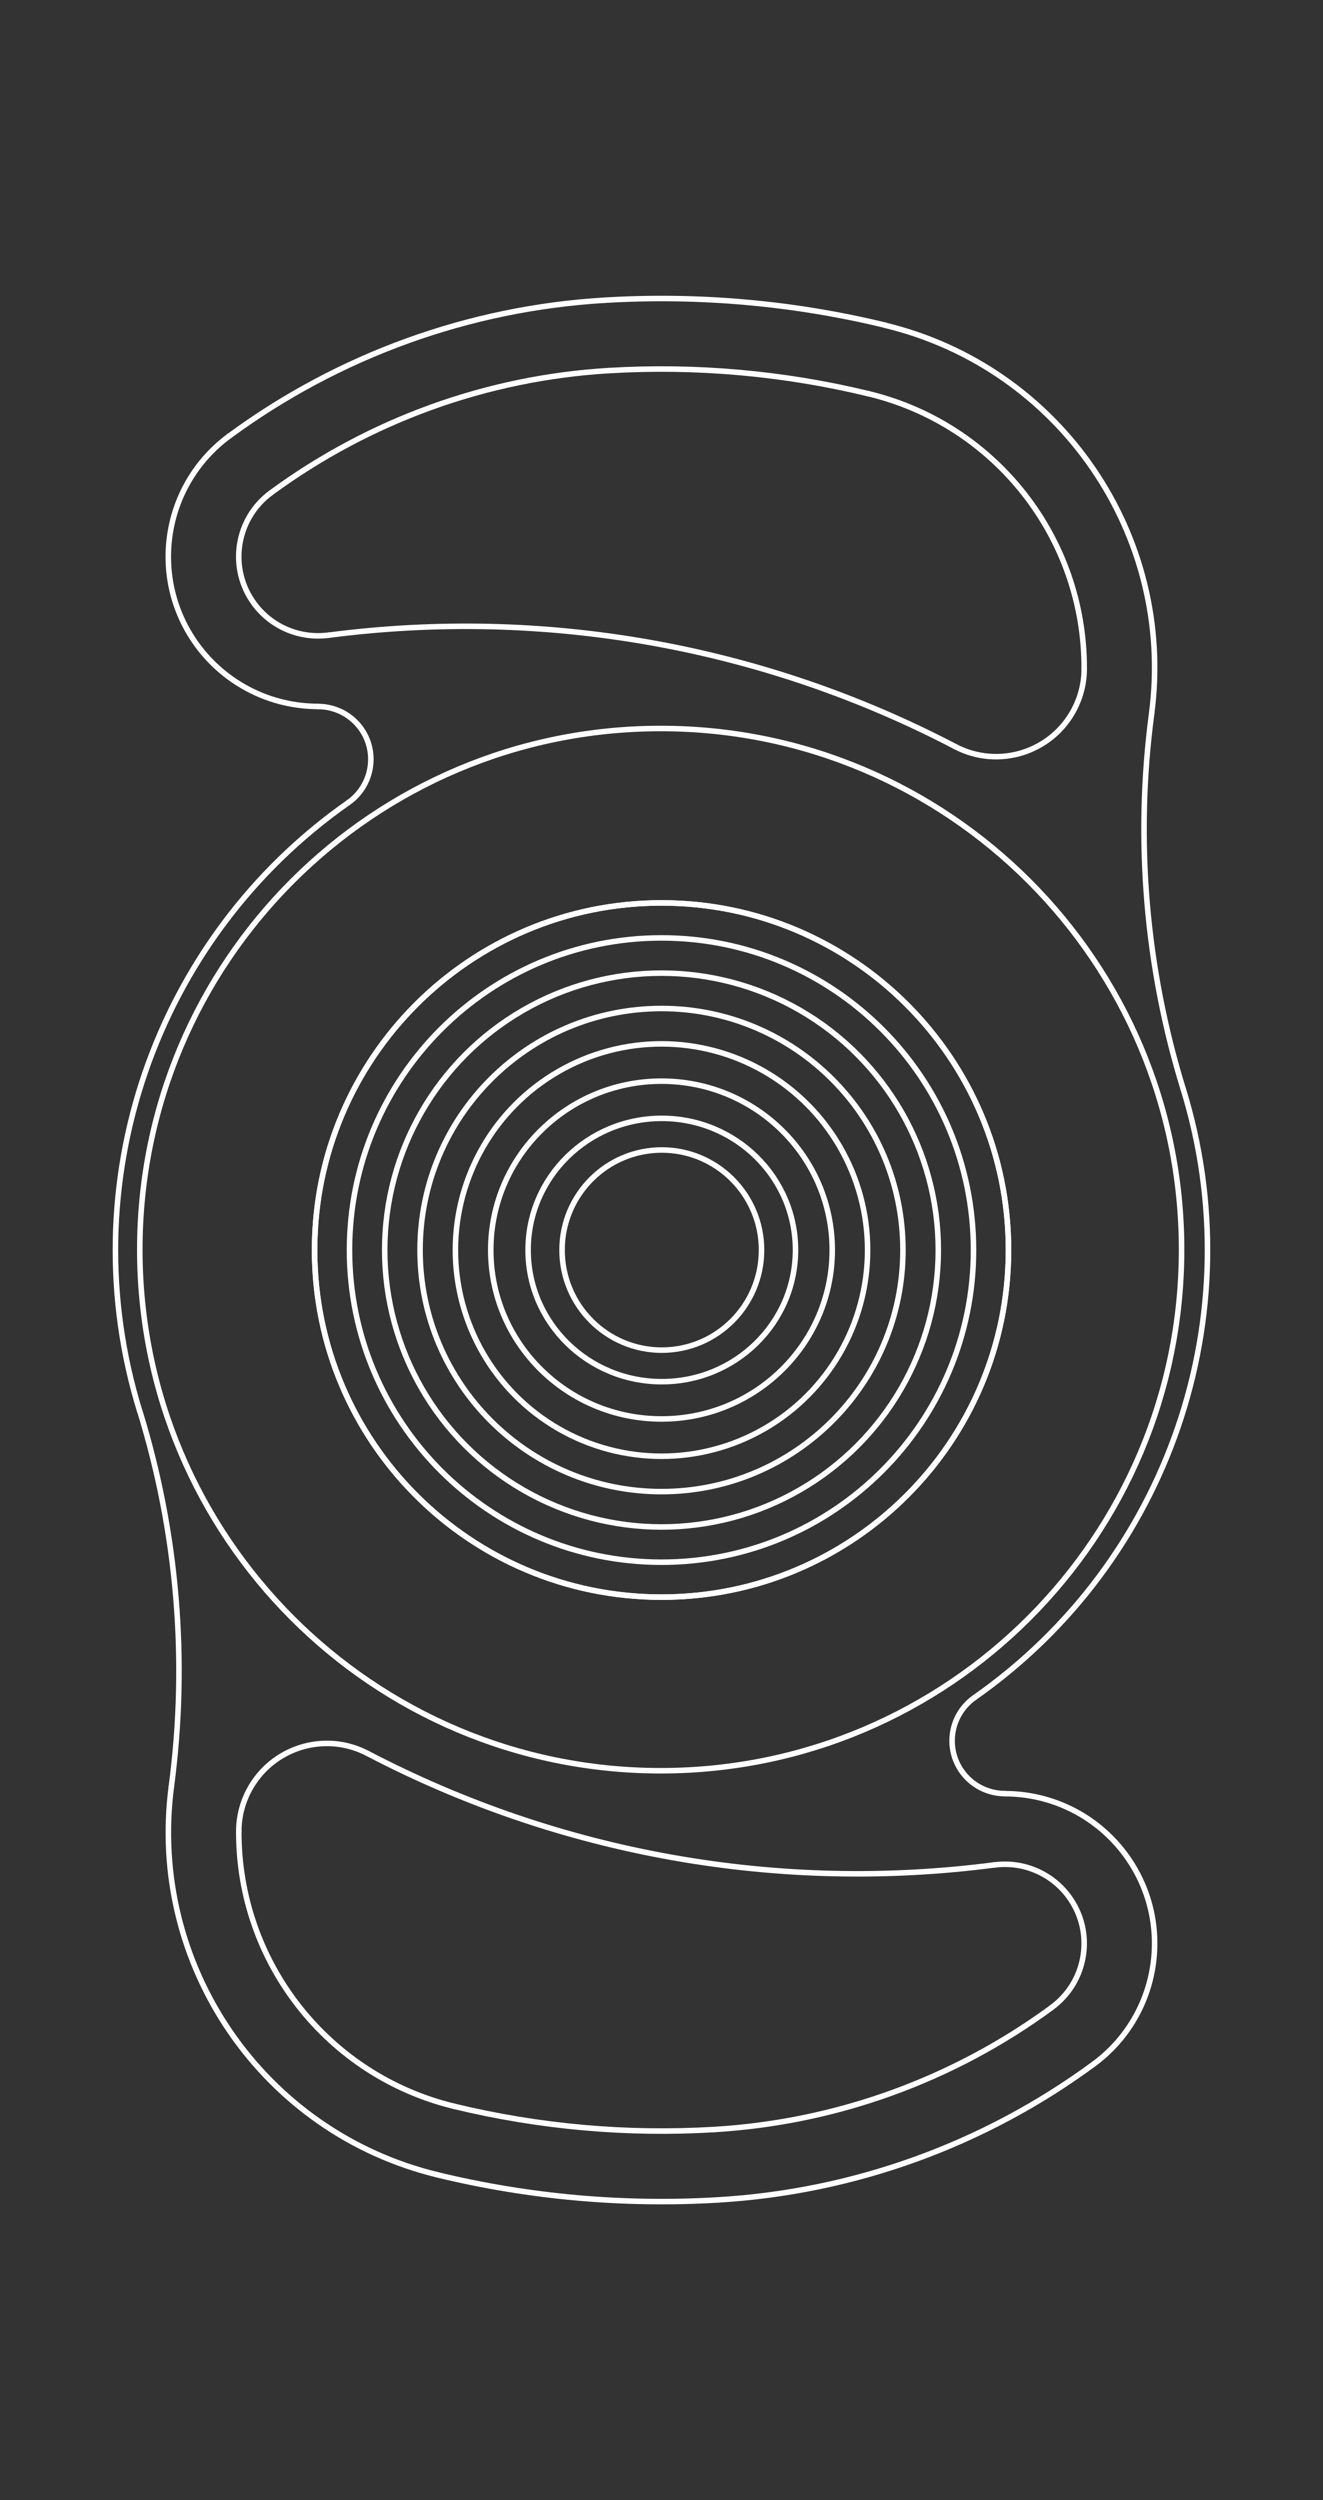 <?xml version="1.0" encoding="utf-8"?>
<!-- Generator: Adobe Illustrator 25.0.1, SVG Export Plug-In . SVG Version: 6.00 Build 0)  -->
<svg version="1.1" xmlns="http://www.w3.org/2000/svg" xmlns:xlink="http://www.w3.org/1999/xlink" x="0px" y="0px"
	 viewBox="0 0 180 340" style="enable-background:new 0 0 180 340;" xml:space="preserve">
<rect x="0" y="0" width="180" height="340" fill="#333333" stroke="none"/>
<style type="text/css">
	.st0{display:none;}
	.st1{display:inline;stroke:#000000;stroke-miterlimit:10;}
	.st2{display:inline;}
	
		.st3{clip-path:url(#SVGID_2_);fill:none;stroke:#FFFFFF;stroke-width:0.75;stroke-linecap:round;stroke-linejoin:round;stroke-miterlimit:10;}
	
		.st4{clip-path:url(#SVGID_4_);fill:none;stroke:#FFFFFF;stroke-width:0.75;stroke-linecap:round;stroke-linejoin:round;stroke-miterlimit:10;}
	.st5{fill:none;stroke:#FFFFFF;stroke-miterlimit:10;}
	
		.st6{clip-path:url(#SVGID_6_);fill:none;stroke:#FFFFFF;stroke-width:0.75;stroke-linecap:round;stroke-linejoin:round;stroke-miterlimit:10;}
	
		.st7{clip-path:url(#SVGID_8_);fill:none;stroke:#FFFFFF;stroke-width:0.75;stroke-linecap:round;stroke-linejoin:round;stroke-miterlimit:10;}
	.st8{clip-path:url(#SVGID_10_);fill:none;stroke:#FFFFFF;stroke-width:0.75;}
</style>
<g id="Calque_1" class="st0">
	<rect x="-131.7" y="-10.5" class="st1" width="303.12" height="407.23"/>
	<g class="st2">
		<g>
			<defs>
				<rect id="SVGID_1_" x="10.02" y="20.34" width="159.95" height="299.33"/>
			</defs>
			<clipPath id="SVGID_2_">
				<use xlink:href="#SVGID_1_"  style="overflow:visible;"/>
			</clipPath>
			<path class="st3" d="M121.96,236.76c29.66-14.17,46.45-46.17,41.26-78.63"/>
			<path class="st3" d="M50.4,238.79c-6.84-5.19-16.6-3.85-21.78,3c-1.9,2.5-3,5.52-3.14,8.67"/>
			<path class="st3" d="M58.04,102.93c-29.66,14.17-46.45,46.17-41.26,78.63"/>
			<path class="st3" d="M129.6,100.9c6.84,5.19,16.6,3.85,21.78-2.99c1.9-2.51,3-5.53,3.14-8.67"/>
			<path class="st3" d="M16.69,242.62c3.3-20.22,3.33-40.83,0.09-61.06"/>
			<path class="st3" d="M163.31,97.07c-3.3,20.22-3.33,40.83-0.09,61.06"/>
			<path class="st3" d="M25.47,250.45c-1.35,28.91,19.92,53.92,48.67,57.23"/>
			<path class="st3" d="M121.68,253.02c6.12,3.19,12.85,5.02,19.74,5.36"/>
			<path class="st3" d="M16.69,242.62c-5.74,35.2,18.14,68.4,53.35,74.14c1,0.17,2.01,0.31,3.02,0.42"/>
			<path class="st3" d="M74.14,307.68c12.65,1.45,25.44,1.16,38.01-0.87"/>
			<path class="st3" d="M113.68,316.25c13.29-2.15,26.13-6.53,37.97-12.96"/>
			<path class="st3" d="M73.05,317.18c13.52,1.56,27.19,1.24,40.63-0.93"/>
			<path class="st3" d="M50.4,238.79c25.72,19.51,57.27,29.77,89.55,29.14"/>
			<path class="st3" d="M121.96,236.76c-4.53,2.16-6.45,7.59-4.28,12.12c0.85,1.78,2.25,3.23,4,4.14"/>
			<path class="st3" d="M154.53,89.24c1.35-28.91-19.92-53.92-48.67-57.23"/>
			<path class="st3" d="M58.32,86.67c-6.12-3.19-12.85-5.02-19.74-5.36"/>
			<path class="st3" d="M163.31,97.07c5.74-35.2-18.14-68.4-53.35-74.14c-1-0.17-2.01-0.31-3.02-0.42"/>
			<path class="st3" d="M147.08,294.89c6.97-3.78,9.55-12.49,5.77-19.46c-2.56-4.72-7.53-7.61-12.9-7.51"/>
			<path class="st3" d="M105.86,32.01c-12.65-1.45-25.44-1.16-38.01,0.87"/>
			<path class="st3" d="M66.32,23.44c-13.29,2.15-26.13,6.53-37.97,12.96"/>
			<path class="st3" d="M106.95,22.51c-13.52-1.56-27.19-1.24-40.63,0.93"/>
			<path class="st3" d="M129.6,100.9C103.88,81.4,72.33,71.13,40.05,71.77"/>
			<path class="st3" d="M58.04,102.93c4.53-2.16,6.45-7.59,4.28-12.12c-0.85-1.78-2.25-3.23-4-4.14"/>
			<path class="st3" d="M151.65,303.3c11.61-6.3,15.92-20.82,9.61-32.43c-3.98-7.34-11.5-12.07-19.83-12.48"/>
			<path class="st3" d="M112.15,306.81c12.23-1.98,24.04-6.01,34.93-11.92"/>
			<path class="st3" d="M32.92,44.8c-6.97,3.78-9.55,12.49-5.77,19.46c2.56,4.72,7.53,7.61,12.9,7.51"/>
			<path class="st3" d="M28.35,36.39c-11.61,6.3-15.92,20.82-9.61,32.43c3.98,7.34,11.5,12.07,19.83,12.48"/>
			<path class="st3" d="M67.85,32.88c-12.23,1.98-24.04,6.01-34.93,11.92"/>
			<path class="st3" d="M160.62,169.76c0,39.06-31.66,70.72-70.72,70.72c-39.06,0-70.72-31.66-70.72-70.72S50.84,99.04,89.9,99.04
				C128.96,99.04,160.62,130.7,160.62,169.76z"/>
		</g>
	</g>
</g>
<g id="Calque_4" class="st0">
	<g class="st2">
		<g>
			<defs>
				<rect id="SVGID_3_" x="10.02" y="20.34" width="159.95" height="299.33"/>
			</defs>
			<clipPath id="SVGID_4_">
				<use xlink:href="#SVGID_3_"  style="overflow:visible;"/>
			</clipPath>
			<path class="st4" d="M121.97,236.76c29.66-14.17,46.45-46.17,41.26-78.63"/>
			<path class="st4" d="M50.4,238.79c-6.84-5.19-16.6-3.85-21.78,3c-1.9,2.5-3,5.52-3.14,8.67"/>
			<path class="st4" d="M58.04,102.93c-29.66,14.17-46.45,46.17-41.26,78.63"/>
			<path class="st4" d="M129.6,100.9c6.84,5.19,16.6,3.85,21.78-2.99c1.9-2.51,3-5.53,3.14-8.67"/>
			<path class="st4" d="M16.69,242.63c3.3-20.22,3.33-40.83,0.09-61.06"/>
			<path class="st4" d="M163.31,97.07c-3.3,20.22-3.33,40.83-0.09,61.06"/>
			<path class="st4" d="M25.48,250.45c-1.35,28.91,19.92,53.92,48.67,57.23"/>
			<path class="st4" d="M121.68,253.02c6.12,3.19,12.85,5.02,19.74,5.36"/>
			<path class="st4" d="M16.69,242.63c-5.74,35.2,18.14,68.4,53.35,74.14c1,0.17,2.01,0.31,3.02,0.42"/>
			<path class="st4" d="M74.15,307.68c12.65,1.45,25.44,1.16,38.01-0.87"/>
			<path class="st4" d="M113.68,316.26c13.29-2.15,26.13-6.53,37.97-12.96"/>
			<path class="st4" d="M73.05,317.19c13.52,1.56,27.19,1.24,40.63-0.93"/>
			<path class="st4" d="M50.4,238.79c25.72,19.51,57.27,29.77,89.55,29.14"/>
			<path class="st4" d="M121.97,236.76c-4.53,2.16-6.45,7.59-4.28,12.12c0.85,1.78,2.25,3.23,4,4.14"/>
			<path class="st4" d="M154.53,89.24c1.35-28.91-19.92-53.92-48.67-57.23"/>
			<path class="st4" d="M58.32,86.67c-6.12-3.19-12.85-5.02-19.74-5.36"/>
			<path class="st4" d="M163.31,97.07c5.74-35.2-18.14-68.4-53.35-74.14c-1-0.17-2.01-0.31-3.02-0.42"/>
			<path class="st4" d="M147.08,294.89c6.97-3.78,9.55-12.49,5.77-19.46c-2.56-4.72-7.53-7.61-12.9-7.51"/>
			<path class="st4" d="M105.86,32.01c-12.65-1.45-25.44-1.16-38.01,0.87"/>
			<path class="st4" d="M66.32,23.44c-13.29,2.15-26.13,6.53-37.97,12.96"/>
			<path class="st4" d="M106.95,22.51c-13.52-1.56-27.19-1.24-40.63,0.93"/>
			<path class="st4" d="M129.6,100.9C103.88,81.4,72.33,71.13,40.05,71.77"/>
			<path class="st4" d="M58.04,102.93c4.53-2.16,6.45-7.59,4.28-12.12c-0.85-1.78-2.25-3.23-4-4.14"/>
			<path class="st4" d="M151.65,303.3c11.61-6.3,15.92-20.82,9.61-32.43c-3.98-7.34-11.5-12.07-19.83-12.48"/>
			<path class="st4" d="M112.15,306.81c12.23-1.98,24.04-6.01,34.93-11.92"/>
			<path class="st4" d="M32.92,44.8c-6.97,3.78-9.55,12.49-5.77,19.46c2.56,4.72,7.53,7.61,12.9,7.51"/>
			<path class="st4" d="M28.35,36.4c-11.61,6.3-15.92,20.82-9.61,32.43c3.98,7.34,11.5,12.07,19.83,12.48"/>
			<path class="st4" d="M67.85,32.89c-12.23,1.98-24.04,6.01-34.93,11.92"/>
			<path class="st4" d="M160.62,169.76c0,39.06-31.66,70.72-70.72,70.72c-39.06,0-70.72-31.66-70.72-70.72S50.84,99.04,89.9,99.04
				C128.96,99.04,160.62,130.7,160.62,169.76z"/>
		</g>
		<line class="st5" x1="90" y1="99.02" x2="90" y2="119.18"/>
		<line class="st5" x1="90" y1="220.66" x2="90" y2="240.83"/>
	</g>
</g>
<g id="Calque_3" class="st0">
	<g class="st2">
		<g>
			<defs>
				<rect id="SVGID_5_" x="8.58" y="39.14" width="162.84" height="261.72"/>
			</defs>
			<clipPath id="SVGID_6_">
				<use xlink:href="#SVGID_5_"  style="overflow:visible;"/>
			</clipPath>
			<path class="st6" d="M36.88,67.01c-4.8,3.53-5.83,10.28-2.3,15.07c2.33,3.17,6.19,4.81,10.09,4.3"/>
			<path class="st6" d="M82.25,40.83c-18.44,1.1-36.16,7.52-51.04,18.46"/>
			<path class="st6" d="M82.82,50.4c-16.59,0.99-32.54,6.77-45.94,16.61"/>
			<path class="st6" d="M118.19,53.55c-11.57-2.8-23.49-3.86-35.37-3.15"/>
			<path class="st6" d="M120.45,44.23c-12.49-3.03-25.37-4.17-38.2-3.4"/>
			<path class="st6" d="M47.4,109.15c3.25-2.28,4.04-6.76,1.77-10.01c-1.35-1.92-3.54-3.06-5.89-3.06"/>
			<path class="st6" d="M147.51,90.97c0.07-17.76-12.06-33.25-29.32-37.42"/>
			<path class="st6" d="M156.68,97.09c3.2-24.29-12.43-47.09-36.24-52.85"/>
			<path class="st6" d="M156.68,97.09c-2.26,17.11-0.79,34.52,4.3,51.01"/>
			<path class="st6" d="M129.98,101.54c5.86,3.06,13.1,0.8,16.17-5.07c0.89-1.7,1.36-3.59,1.36-5.5"/>
			<path class="st6" d="M31.21,59.29c-9.06,6.66-11.01,19.41-4.34,28.48c3.84,5.22,9.93,8.3,16.41,8.3"/>
			<path class="st6" d="M129.98,101.54c-26.2-13.7-55.99-18.99-85.31-15.15"/>
			<path class="st6" d="M47.4,109.15c-26.42,18.5-37.89,51.94-28.38,82.76"/>
			<path class="st6" d="M50.02,238.46c-5.86-3.07-13.1-0.8-16.17,5.07c-0.89,1.7-1.36,3.59-1.36,5.5"/>
			<path class="st6" d="M132.6,230.85c26.42-18.5,37.89-51.94,28.38-82.76"/>
			<path class="st6" d="M23.32,242.92c2.26-17.11,0.79-34.52-4.3-51.01"/>
			<path class="st6" d="M132.6,230.85c-3.25,2.28-4.04,6.76-1.76,10.01c1.34,1.92,3.54,3.06,5.89,3.06"/>
			<path class="st6" d="M143.12,272.99c4.8-3.53,5.83-10.28,2.3-15.07c-2.33-3.17-6.19-4.81-10.09-4.3"/>
			<path class="st6" d="M50.02,238.46c26.2,13.7,55.99,18.99,85.31,15.15"/>
			<path class="st6" d="M148.79,280.71c9.06-6.66,11.01-19.41,4.34-28.48c-3.84-5.22-9.93-8.3-16.41-8.3"/>
			<path class="st6" d="M32.49,249.03c-0.07,17.76,12.06,33.25,29.32,37.42"/>
			<path class="st6" d="M61.81,286.45c11.57,2.8,23.49,3.86,35.37,3.15"/>
			<path class="st6" d="M97.18,289.6c16.59-0.99,32.54-6.77,45.94-16.61"/>
			<path class="st6" d="M23.32,242.92c-3.2,24.29,12.43,47.09,36.24,52.85"/>
			<path class="st6" d="M59.55,295.77c12.49,3.03,25.37,4.17,38.2,3.4"/>
			<path class="st6" d="M97.75,299.17c18.44-1.1,36.16-7.52,51.04-18.46"/>
			<path class="st6" d="M160.76,169.94c0,39.14-31.73,70.87-70.87,70.87c-39.14,0-70.87-31.73-70.87-70.87s31.73-70.87,70.87-70.87
				C129.03,99.08,160.76,130.8,160.76,169.94z"/>
		</g>
		<line class="st5" x1="90" y1="99.15" x2="90" y2="119.32"/>
		<line class="st5" x1="90" y1="220.79" x2="90" y2="240.96"/>
	</g>
</g>
<g id="Calque_2">
	<g>
		<g>
			<defs>
				<rect id="SVGID_7_" x="8.58" y="39.14" width="162.84" height="261.72"/>
			</defs>
			<clipPath id="SVGID_8_">
				<use xlink:href="#SVGID_7_"  style="overflow:visible;"/>
			</clipPath>
			<path class="st7" d="M36.88,67.01c-4.8,3.53-5.83,10.28-2.3,15.07c2.33,3.17,6.19,4.81,10.09,4.3"/>
			<path class="st7" d="M82.24,40.83c-18.44,1.1-36.16,7.52-51.04,18.46"/>
			<path class="st7" d="M82.82,50.4c-16.59,0.99-32.54,6.77-45.94,16.61"/>
			<path class="st7" d="M118.19,53.55c-11.57-2.8-23.49-3.86-35.37-3.15"/>
			<path class="st7" d="M120.45,44.23c-12.49-3.03-25.37-4.17-38.2-3.4"/>
			<path class="st7" d="M47.39,109.15c3.25-2.28,4.04-6.76,1.77-10.01c-1.35-1.92-3.54-3.06-5.89-3.06"/>
			<path class="st7" d="M147.51,90.97c0.07-17.76-12.06-33.25-29.32-37.42"/>
			<path class="st7" d="M156.68,97.09c3.2-24.29-12.43-47.09-36.24-52.85"/>
			<path class="st7" d="M156.68,97.09c-2.26,17.11-0.79,34.52,4.3,51.01"/>
			<path class="st7" d="M129.98,101.54c5.86,3.06,13.1,0.8,16.17-5.07c0.89-1.7,1.36-3.59,1.36-5.5"/>
			<path class="st7" d="M31.2,59.29c-9.06,6.66-11.01,19.41-4.34,28.48c3.84,5.22,9.93,8.3,16.41,8.3"/>
			<path class="st7" d="M129.98,101.54c-26.2-13.7-55.99-18.99-85.31-15.15"/>
			<path class="st7" d="M47.39,109.15c-26.42,18.5-37.89,51.94-28.38,82.76"/>
			<path class="st7" d="M50.02,238.46c-5.86-3.07-13.1-0.8-16.17,5.07c-0.89,1.7-1.36,3.59-1.36,5.5"/>
			<path class="st7" d="M132.6,230.85c26.42-18.5,37.89-51.94,28.38-82.76"/>
			<path class="st7" d="M23.32,242.92c2.26-17.11,0.79-34.52-4.3-51.01"/>
			<path class="st7" d="M132.6,230.85c-3.25,2.28-4.04,6.76-1.76,10.01c1.34,1.92,3.54,3.06,5.89,3.06"/>
			<path class="st7" d="M143.11,272.99c4.8-3.53,5.83-10.28,2.3-15.07c-2.33-3.17-6.19-4.81-10.09-4.3"/>
			<path class="st7" d="M50.02,238.46c26.2,13.7,55.99,18.99,85.31,15.15"/>
			<path class="st7" d="M148.79,280.71c9.06-6.66,11.01-19.41,4.34-28.48c-3.84-5.22-9.93-8.3-16.41-8.3"/>
			<path class="st7" d="M32.49,249.03c-0.07,17.76,12.06,33.25,29.32,37.42"/>
			<path class="st7" d="M61.81,286.45c11.57,2.8,23.49,3.86,35.37,3.15"/>
			<path class="st7" d="M97.18,289.6c16.59-0.99,32.54-6.77,45.94-16.61"/>
			<path class="st7" d="M23.32,242.92c-3.2,24.29,12.43,47.09,36.24,52.85"/>
			<path class="st7" d="M59.55,295.77c12.49,3.03,25.37,4.17,38.2,3.4"/>
			<path class="st7" d="M97.75,299.17c18.44-1.1,36.16-7.52,51.04-18.46"/>
			<path class="st7" d="M160.76,169.94c0,39.14-31.73,70.87-70.87,70.87s-70.87-31.73-70.87-70.87s31.73-70.87,70.87-70.87
				S160.76,130.8,160.76,169.94z"/>
		</g>
	</g>
</g>
<g id="Calque_5">
	<g>
		<defs>
			<rect id="SVGID_9_" x="42.33" y="122.33" width="95.34" height="95.34"/>
		</defs>
		<clipPath id="SVGID_10_">
			<use xlink:href="#SVGID_9_"  style="overflow:visible;"/>
		</clipPath>
		<path class="st8" d="M90,217.2c26.07,0,47.21-21.13,47.21-47.21c0-26.07-21.14-47.2-47.21-47.2S42.8,143.93,42.8,170
			C42.8,196.07,63.93,217.2,90,217.2z"/>
		<path class="st8" d="M90,217.2c26.07,0,47.21-21.13,47.21-47.21c0-26.07-21.14-47.2-47.21-47.2S42.8,143.93,42.8,170
			C42.8,196.07,63.93,217.2,90,217.2z"/>
		<path class="st8" d="M90,212.45c23.45,0,42.45-19.01,42.45-42.45c0-23.45-19-42.45-42.45-42.45S47.55,146.55,47.55,170
			C47.55,193.44,66.55,212.45,90,212.45z"/>
		<circle class="st8" cx="90" cy="170" r="37.66"/>
		<path class="st8" d="M90,202.85c18.14,0,32.85-14.71,32.85-32.85c0-18.14-14.7-32.85-32.85-32.85S57.15,151.86,57.15,170
			C57.15,188.14,71.86,202.85,90,202.85z"/>
		<circle class="st8" cx="90" cy="170" r="28.04"/>
		<ellipse class="st8" cx="90" cy="170" rx="23.23" ry="22.97"/>
		<path class="st8" d="M90.04,187.9c10.05,0,18.19-8.01,18.19-17.91c0-9.89-8.14-17.9-18.19-17.9s-18.19,8.01-18.19,17.9
			C71.85,179.89,79.99,187.9,90.04,187.9z"/>
		<ellipse class="st8" cx="90.04" cy="170" rx="13.57" ry="13.61"/>
	</g>
</g>
</svg>
